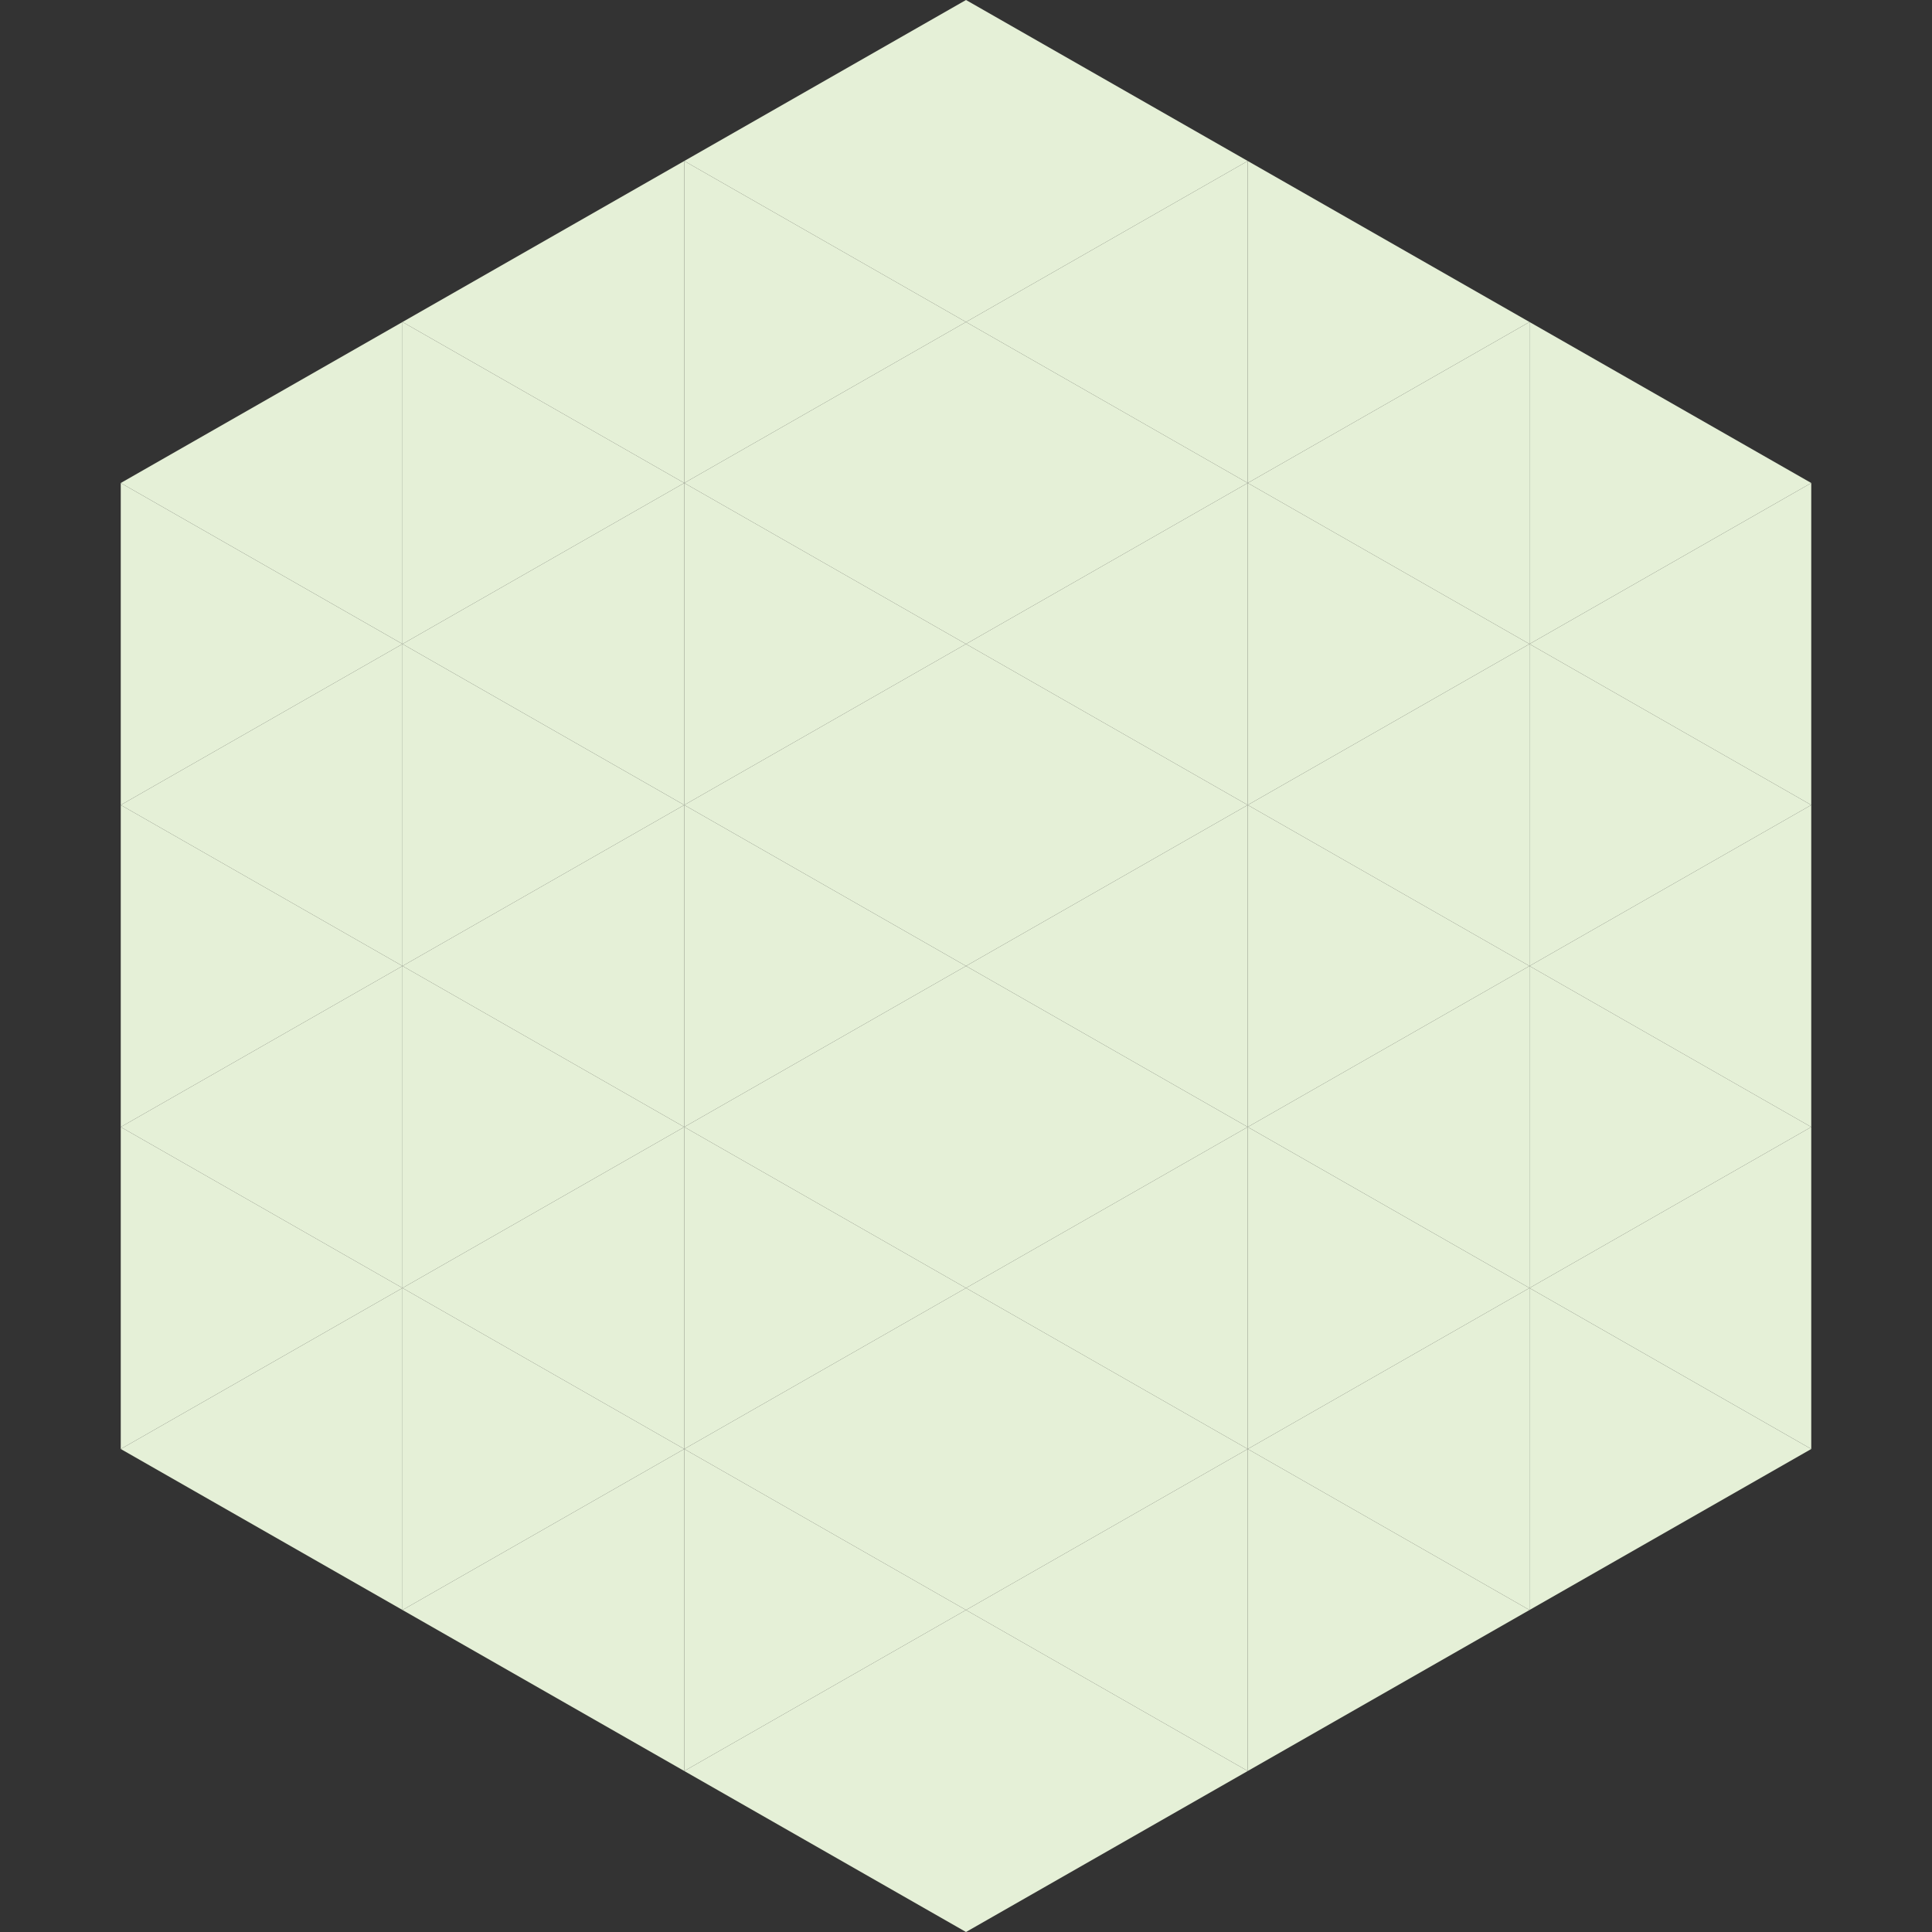 <?xml version="1.0"?>
<!-- Generated by SVGo -->
<svg width="240" height="240"
     xmlns="http://www.w3.org/2000/svg"
     xmlns:xlink="http://www.w3.org/1999/xlink">
<rect width="100%" height="100%" fill="#333333" stroke="none"/>
<polygon points="50,40 15,60 50,80" style="fill:rgb(229,240,215)" />
<polygon points="190,40 225,60 190,80" style="fill:rgb(229,240,215)" />
<polygon points="15,60 50,80 15,100" style="fill:rgb(229,240,215)" />
<polygon points="225,60 190,80 225,100" style="fill:rgb(229,240,215)" />
<polygon points="50,80 15,100 50,120" style="fill:rgb(229,240,215)" />
<polygon points="190,80 225,100 190,120" style="fill:rgb(229,240,215)" />
<polygon points="15,100 50,120 15,140" style="fill:rgb(229,240,215)" />
<polygon points="225,100 190,120 225,140" style="fill:rgb(229,240,215)" />
<polygon points="50,120 15,140 50,160" style="fill:rgb(229,240,215)" />
<polygon points="190,120 225,140 190,160" style="fill:rgb(229,240,215)" />
<polygon points="15,140 50,160 15,180" style="fill:rgb(229,240,215)" />
<polygon points="225,140 190,160 225,180" style="fill:rgb(229,240,215)" />
<polygon points="50,160 15,180 50,200" style="fill:rgb(229,240,215)" />
<polygon points="190,160 225,180 190,200" style="fill:rgb(229,240,215)" />
<polygon points="15,180 50,200 15,220" style="fill:rgb(255,255,255); fill-opacity:0" />
<polygon points="225,180 190,200 225,220" style="fill:rgb(255,255,255); fill-opacity:0" />
<polygon points="50,0 85,20 50,40" style="fill:rgb(255,255,255); fill-opacity:0" />
<polygon points="190,0 155,20 190,40" style="fill:rgb(255,255,255); fill-opacity:0" />
<polygon points="85,20 50,40 85,60" style="fill:rgb(229,240,215)" />
<polygon points="155,20 190,40 155,60" style="fill:rgb(229,240,215)" />
<polygon points="50,40 85,60 50,80" style="fill:rgb(229,240,215)" />
<polygon points="190,40 155,60 190,80" style="fill:rgb(229,240,215)" />
<polygon points="85,60 50,80 85,100" style="fill:rgb(229,240,215)" />
<polygon points="155,60 190,80 155,100" style="fill:rgb(229,240,215)" />
<polygon points="50,80 85,100 50,120" style="fill:rgb(229,240,215)" />
<polygon points="190,80 155,100 190,120" style="fill:rgb(229,240,215)" />
<polygon points="85,100 50,120 85,140" style="fill:rgb(229,240,215)" />
<polygon points="155,100 190,120 155,140" style="fill:rgb(229,240,215)" />
<polygon points="50,120 85,140 50,160" style="fill:rgb(229,240,215)" />
<polygon points="190,120 155,140 190,160" style="fill:rgb(229,240,215)" />
<polygon points="85,140 50,160 85,180" style="fill:rgb(229,240,215)" />
<polygon points="155,140 190,160 155,180" style="fill:rgb(229,240,215)" />
<polygon points="50,160 85,180 50,200" style="fill:rgb(229,240,215)" />
<polygon points="190,160 155,180 190,200" style="fill:rgb(229,240,215)" />
<polygon points="85,180 50,200 85,220" style="fill:rgb(229,240,215)" />
<polygon points="155,180 190,200 155,220" style="fill:rgb(229,240,215)" />
<polygon points="120,0 85,20 120,40" style="fill:rgb(229,240,215)" />
<polygon points="120,0 155,20 120,40" style="fill:rgb(229,240,215)" />
<polygon points="85,20 120,40 85,60" style="fill:rgb(229,240,215)" />
<polygon points="155,20 120,40 155,60" style="fill:rgb(229,240,215)" />
<polygon points="120,40 85,60 120,80" style="fill:rgb(229,240,215)" />
<polygon points="120,40 155,60 120,80" style="fill:rgb(229,240,215)" />
<polygon points="85,60 120,80 85,100" style="fill:rgb(229,240,215)" />
<polygon points="155,60 120,80 155,100" style="fill:rgb(229,240,215)" />
<polygon points="120,80 85,100 120,120" style="fill:rgb(229,240,215)" />
<polygon points="120,80 155,100 120,120" style="fill:rgb(229,240,215)" />
<polygon points="85,100 120,120 85,140" style="fill:rgb(229,240,215)" />
<polygon points="155,100 120,120 155,140" style="fill:rgb(229,240,215)" />
<polygon points="120,120 85,140 120,160" style="fill:rgb(229,240,215)" />
<polygon points="120,120 155,140 120,160" style="fill:rgb(229,240,215)" />
<polygon points="85,140 120,160 85,180" style="fill:rgb(229,240,215)" />
<polygon points="155,140 120,160 155,180" style="fill:rgb(229,240,215)" />
<polygon points="120,160 85,180 120,200" style="fill:rgb(229,240,215)" />
<polygon points="120,160 155,180 120,200" style="fill:rgb(229,240,215)" />
<polygon points="85,180 120,200 85,220" style="fill:rgb(229,240,215)" />
<polygon points="155,180 120,200 155,220" style="fill:rgb(229,240,215)" />
<polygon points="120,200 85,220 120,240" style="fill:rgb(229,240,215)" />
<polygon points="120,200 155,220 120,240" style="fill:rgb(229,240,215)" />
<polygon points="85,220 120,240 85,260" style="fill:rgb(255,255,255); fill-opacity:0" />
<polygon points="155,220 120,240 155,260" style="fill:rgb(255,255,255); fill-opacity:0" />
</svg>
